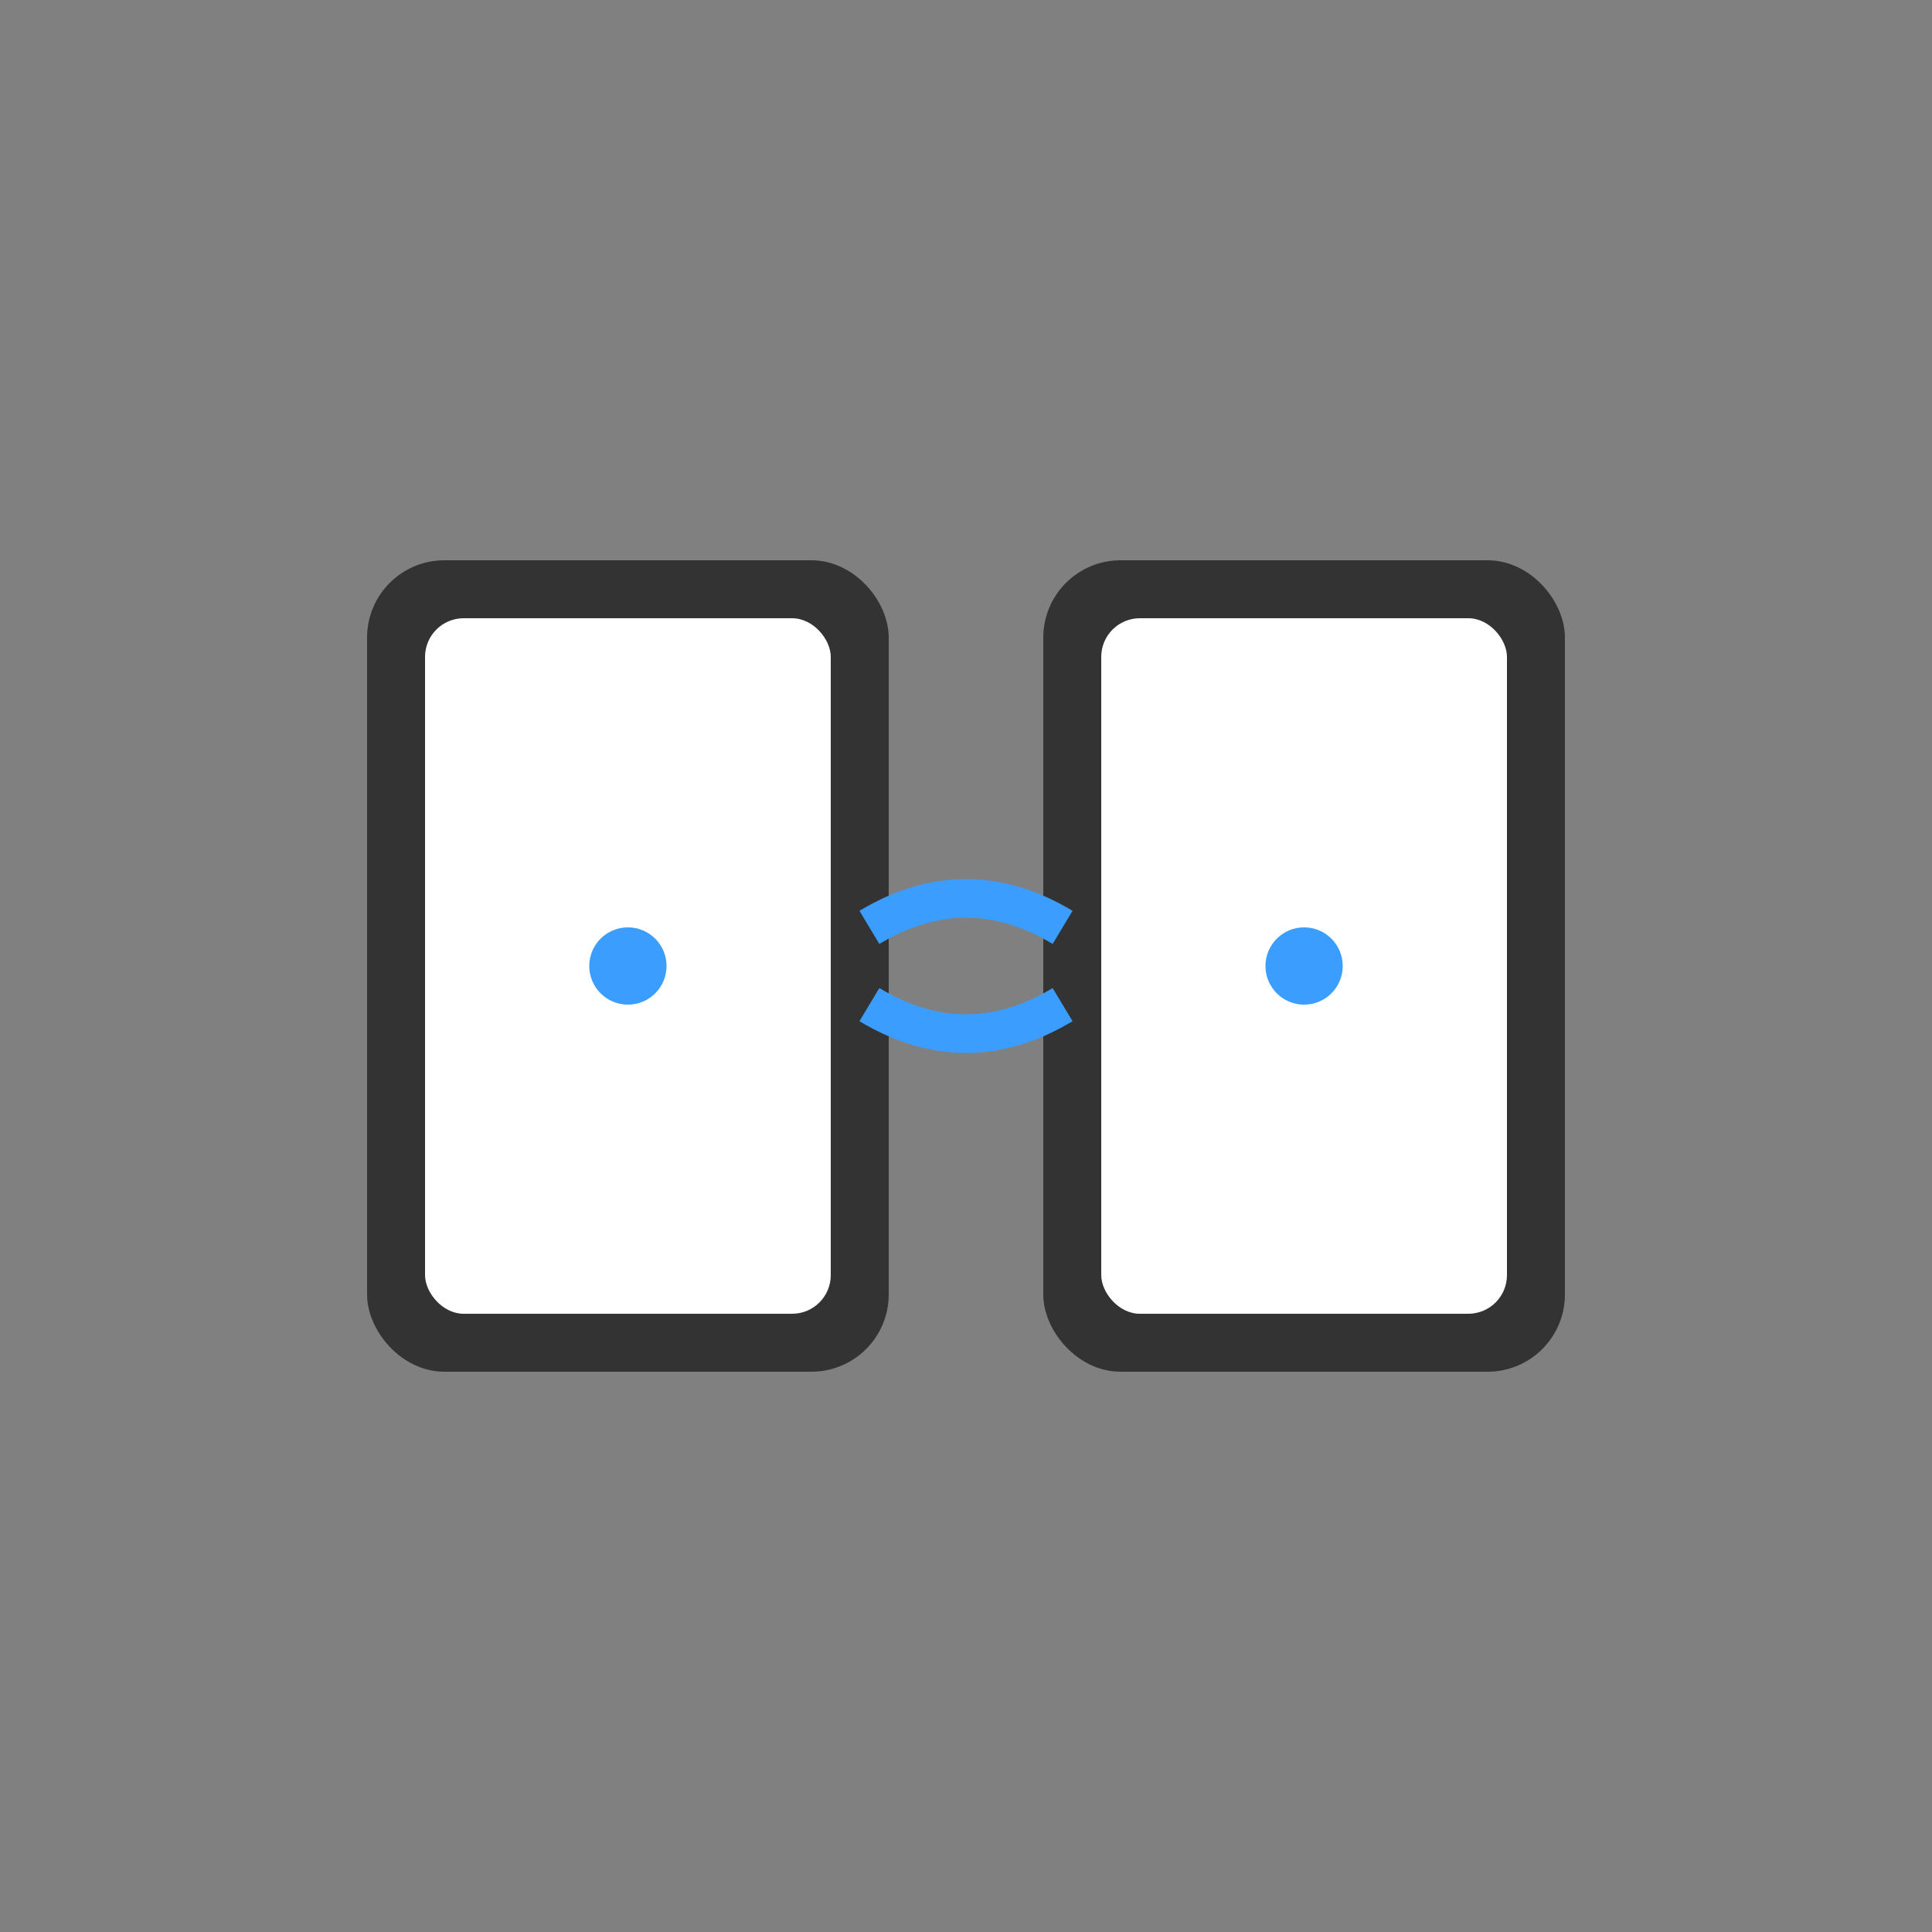 <svg width="100" height="100" viewBox="0 0 100 100" xmlns="http://www.w3.org/2000/svg">
  <rect x="0" y="0" width="100" height="100" fill="#808080" stroke="none"/>
  <rect x="20" y="30" width="25" height="40" fill="#333" stroke="#333" stroke-width="2" rx="3"/>
  <rect x="22" y="32" width="21" height="36" fill="#fff" rx="2"/>
  <rect x="55" y="30" width="25" height="40" fill="#333" stroke="#333" stroke-width="2" rx="3"/>
  <rect x="57" y="32" width="21" height="36" fill="#fff" rx="2"/>
  <circle cx="32.5" cy="50" r="2" fill="#3b9eff"/>
  <circle cx="67.5" cy="50" r="2" fill="#3b9eff"/>
  <path d="M45 48 Q50 45 55 48" fill="none" stroke="#3b9eff" stroke-width="2"/>
  <path d="M45 52 Q50 55 55 52" fill="none" stroke="#3b9eff" stroke-width="2"/>
</svg>
